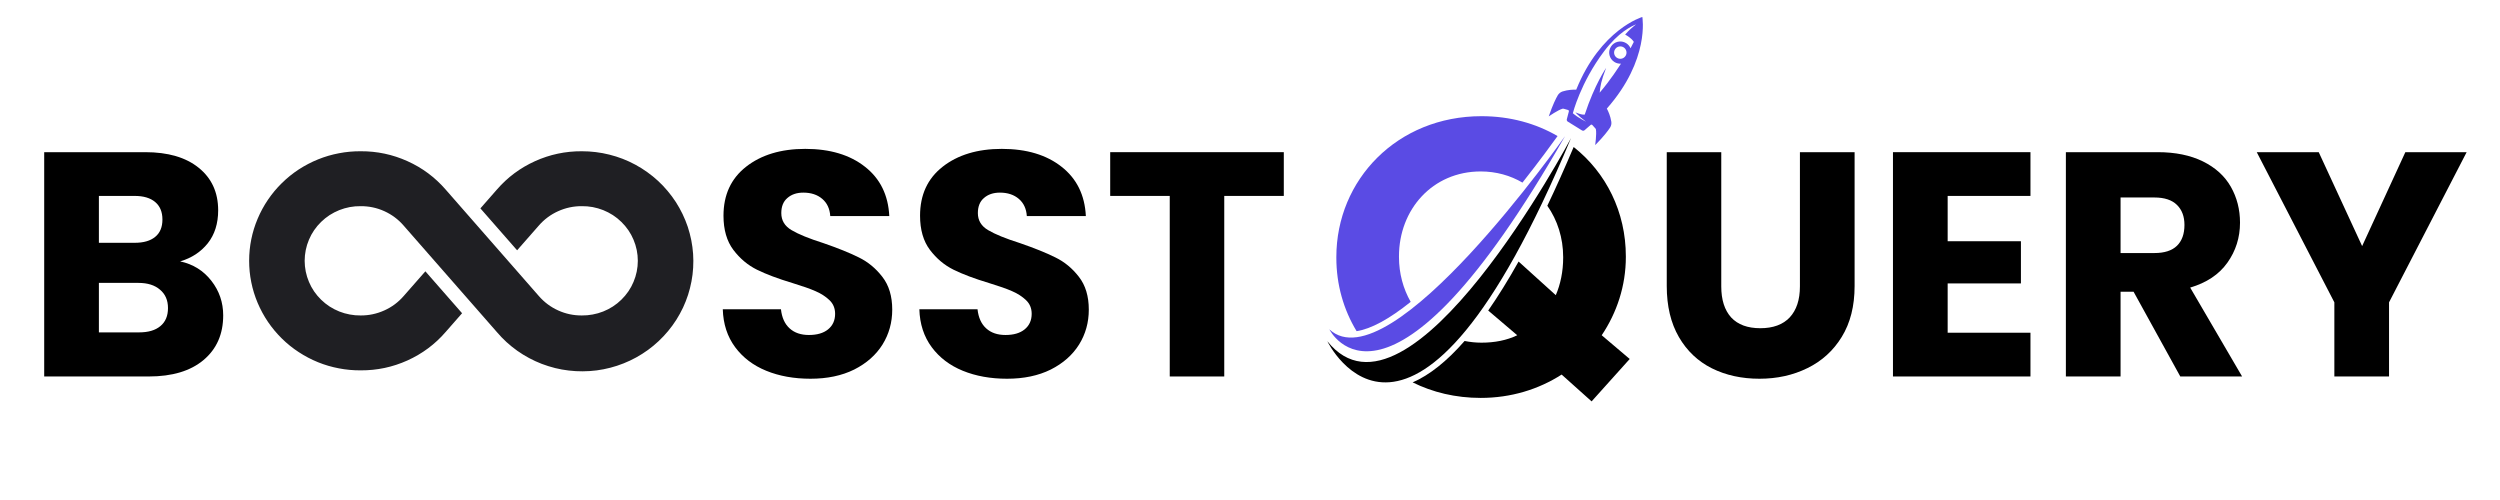 <svg xmlns="http://www.w3.org/2000/svg" xmlns:xlink="http://www.w3.org/1999/xlink" width="300" zoomAndPan="magnify" viewBox="0 0 224.88 45" height="60" preserveAspectRatio="xMidYMid meet" version="1.0"><defs><g/><clipPath id="3cd16f970f"><path d="M 139 1.52 L 148 1.52 L 148 14 L 139 14 Z M 139 1.52 " clip-rule="nonzero"/></clipPath><clipPath id="b1e82eea00"><path d="M 119.402 12 L 141 12 L 141 32 L 119.402 32 Z M 119.402 12 " clip-rule="nonzero"/></clipPath><clipPath id="0e06c8ee23"><path d="M 119.402 12 L 142 12 L 142 35 L 119.402 35 Z M 119.402 12 " clip-rule="nonzero"/></clipPath><clipPath id="36410456a9"><path d="M 22 13.504 L 63 13.504 L 63 34 L 22 34 Z M 22 13.504 " clip-rule="nonzero"/></clipPath></defs><g fill="#000000" fill-opacity="1"><g transform="translate(2.137, 33.883)"><g><path d="M 14.016 -10.359 C 15.18 -10.109 16.117 -9.523 16.828 -8.609 C 17.535 -7.703 17.891 -6.664 17.891 -5.5 C 17.891 -3.812 17.301 -2.473 16.125 -1.484 C 14.945 -0.492 13.301 0 11.188 0 L 1.781 0 L 1.781 -20.188 L 10.875 -20.188 C 12.926 -20.188 14.531 -19.719 15.688 -18.781 C 16.852 -17.844 17.438 -16.566 17.438 -14.953 C 17.438 -13.766 17.125 -12.773 16.5 -11.984 C 15.875 -11.203 15.047 -10.66 14.016 -10.359 Z M 6.703 -12.031 L 9.922 -12.031 C 10.723 -12.031 11.336 -12.207 11.766 -12.562 C 12.203 -12.914 12.422 -13.438 12.422 -14.125 C 12.422 -14.812 12.203 -15.336 11.766 -15.703 C 11.336 -16.066 10.723 -16.25 9.922 -16.25 L 6.703 -16.25 Z M 10.328 -3.969 C 11.148 -3.969 11.785 -4.156 12.234 -4.531 C 12.691 -4.906 12.922 -5.445 12.922 -6.156 C 12.922 -6.863 12.68 -7.414 12.203 -7.812 C 11.734 -8.219 11.086 -8.422 10.266 -8.422 L 6.703 -8.422 L 6.703 -3.969 Z M 10.328 -3.969 "/></g></g></g><g fill="#000000" fill-opacity="1"><g transform="translate(21.098, 33.883)"><g/></g></g><g fill="#000000" fill-opacity="1"><g transform="translate(27.196, 33.883)"><g/></g></g><g fill="#000000" fill-opacity="1"><g transform="translate(33.294, 33.883)"><g/></g></g><g fill="#000000" fill-opacity="1"><g transform="translate(39.393, 33.883)"><g/></g></g><g fill="#000000" fill-opacity="1"><g transform="translate(45.491, 33.883)"><g/></g></g><g fill="#000000" fill-opacity="1"><g transform="translate(51.59, 33.883)"><g/></g></g><g fill="#000000" fill-opacity="1"><g transform="translate(57.688, 33.883)"><g/></g></g><g fill="#000000" fill-opacity="1"><g transform="translate(63.788, 33.883)"><g><path d="M 9.094 0.203 C 7.613 0.203 6.285 -0.035 5.109 -0.516 C 3.941 -0.992 3.008 -1.703 2.312 -2.641 C 1.613 -3.586 1.242 -4.723 1.203 -6.047 L 6.438 -6.047 C 6.52 -5.297 6.781 -4.723 7.219 -4.328 C 7.656 -3.93 8.234 -3.734 8.953 -3.734 C 9.68 -3.734 10.254 -3.898 10.672 -4.234 C 11.098 -4.578 11.312 -5.047 11.312 -5.641 C 11.312 -6.141 11.141 -6.551 10.797 -6.875 C 10.461 -7.195 10.051 -7.461 9.562 -7.672 C 9.07 -7.891 8.379 -8.133 7.484 -8.406 C 6.172 -8.801 5.102 -9.203 4.281 -9.609 C 3.457 -10.016 2.75 -10.609 2.156 -11.391 C 1.562 -12.18 1.266 -13.207 1.266 -14.469 C 1.266 -16.344 1.941 -17.812 3.297 -18.875 C 4.66 -19.945 6.438 -20.484 8.625 -20.484 C 10.852 -20.484 12.645 -19.945 14 -18.875 C 15.363 -17.812 16.094 -16.332 16.188 -14.438 L 10.875 -14.438 C 10.832 -15.094 10.594 -15.609 10.156 -15.984 C 9.719 -16.359 9.148 -16.547 8.453 -16.547 C 7.859 -16.547 7.379 -16.383 7.016 -16.062 C 6.648 -15.75 6.469 -15.297 6.469 -14.703 C 6.469 -14.047 6.773 -13.535 7.391 -13.172 C 8.004 -12.805 8.961 -12.414 10.266 -12 C 11.566 -11.551 12.625 -11.125 13.438 -10.719 C 14.258 -10.32 14.969 -9.738 15.562 -8.969 C 16.156 -8.207 16.453 -7.223 16.453 -6.016 C 16.453 -4.859 16.16 -3.812 15.578 -2.875 C 14.992 -1.938 14.145 -1.188 13.031 -0.625 C 11.914 -0.07 10.602 0.203 9.094 0.203 Z M 9.094 0.203 "/></g></g></g><g fill="#000000" fill-opacity="1"><g transform="translate(81.479, 33.883)"><g><path d="M 9.094 0.203 C 7.613 0.203 6.285 -0.035 5.109 -0.516 C 3.941 -0.992 3.008 -1.703 2.312 -2.641 C 1.613 -3.586 1.242 -4.723 1.203 -6.047 L 6.438 -6.047 C 6.52 -5.297 6.781 -4.723 7.219 -4.328 C 7.656 -3.93 8.234 -3.734 8.953 -3.734 C 9.68 -3.734 10.254 -3.898 10.672 -4.234 C 11.098 -4.578 11.312 -5.047 11.312 -5.641 C 11.312 -6.141 11.141 -6.551 10.797 -6.875 C 10.461 -7.195 10.051 -7.461 9.562 -7.672 C 9.07 -7.891 8.379 -8.133 7.484 -8.406 C 6.172 -8.801 5.102 -9.203 4.281 -9.609 C 3.457 -10.016 2.75 -10.609 2.156 -11.391 C 1.562 -12.18 1.266 -13.207 1.266 -14.469 C 1.266 -16.344 1.941 -17.812 3.297 -18.875 C 4.66 -19.945 6.438 -20.484 8.625 -20.484 C 10.852 -20.484 12.645 -19.945 14 -18.875 C 15.363 -17.812 16.094 -16.332 16.188 -14.438 L 10.875 -14.438 C 10.832 -15.094 10.594 -15.609 10.156 -15.984 C 9.719 -16.359 9.148 -16.547 8.453 -16.547 C 7.859 -16.547 7.379 -16.383 7.016 -16.062 C 6.648 -15.75 6.469 -15.297 6.469 -14.703 C 6.469 -14.047 6.773 -13.535 7.391 -13.172 C 8.004 -12.805 8.961 -12.414 10.266 -12 C 11.566 -11.551 12.625 -11.125 13.438 -10.719 C 14.258 -10.32 14.969 -9.738 15.562 -8.969 C 16.156 -8.207 16.453 -7.223 16.453 -6.016 C 16.453 -4.859 16.16 -3.812 15.578 -2.875 C 14.992 -1.938 14.145 -1.188 13.031 -0.625 C 11.914 -0.07 10.602 0.203 9.094 0.203 Z M 9.094 0.203 "/></g></g></g><g fill="#000000" fill-opacity="1"><g transform="translate(99.17, 33.883)"><g><path d="M 16.312 -20.188 L 16.312 -16.25 L 10.953 -16.25 L 10.953 0 L 6.047 0 L 6.047 -16.25 L 0.688 -16.25 L 0.688 -20.188 Z M 16.312 -20.188 "/></g></g></g><g fill="#000000" fill-opacity="1"><g transform="translate(116.173, 33.883)"><g/></g></g><path fill="#5a4be4" d="M 126.902 27.168 C 126.227 25.988 125.848 24.605 125.848 23.133 L 125.848 23.066 C 125.848 18.863 128.859 15.43 133.203 15.43 C 134.605 15.43 135.879 15.797 136.961 16.434 C 138.512 14.469 139.664 12.883 140.121 12.246 C 138.172 11.109 135.848 10.457 133.273 10.457 C 125.707 10.457 120.211 16.164 120.211 23.133 L 120.211 23.203 C 120.211 25.625 120.867 27.883 122.035 29.805 C 123.336 29.605 124.973 28.715 126.902 27.168 Z M 126.902 27.168 " fill-opacity="1" fill-rule="nonzero"/><g clip-path="url(#3cd16f970f)"><path fill="#5a4be4" d="M 144.957 10.945 C 144.875 10.434 144.691 10.023 144.555 9.773 C 148.449 5.367 147.75 1.527 147.75 1.527 C 147.75 1.527 144.004 2.617 141.801 8.07 C 141.516 8.059 141.066 8.078 140.57 8.23 C 140.391 8.289 140.238 8.41 140.141 8.57 C 139.973 8.859 139.68 9.441 139.328 10.473 C 139.328 10.473 140.152 9.906 140.555 9.789 C 140.59 9.777 140.625 9.777 140.664 9.785 L 141.062 9.898 C 141.121 9.914 141.152 9.973 141.137 10.031 C 141.074 10.258 141.012 10.496 140.953 10.734 C 140.934 10.816 140.969 10.902 141.039 10.945 L 142.32 11.738 C 142.391 11.781 142.484 11.777 142.547 11.723 C 142.738 11.562 142.922 11.402 143.098 11.242 C 143.141 11.203 143.207 11.207 143.246 11.25 L 143.527 11.559 C 143.551 11.586 143.566 11.621 143.574 11.656 C 143.645 12.066 143.508 13.059 143.508 13.059 C 144.277 12.281 144.664 11.762 144.848 11.48 C 144.949 11.32 144.988 11.133 144.957 10.945 Z M 141.496 10.191 C 141.496 10.191 142.18 7.449 144.293 4.637 C 145.605 2.887 146.777 2.363 147.188 2.191 C 146.75 2.543 146.527 2.742 146.203 3.113 C 146.203 3.113 146.746 3.383 146.984 3.77 L 146.688 4.344 C 146.609 4.16 146.477 3.996 146.293 3.883 C 145.824 3.59 145.207 3.738 144.918 4.207 C 144.625 4.676 144.77 5.293 145.242 5.582 C 145.422 5.695 145.629 5.742 145.828 5.73 C 145.594 6.07 144.938 7.137 143.91 8.34 C 143.973 7.75 144.027 7.312 144.492 6.109 C 144.492 6.109 143.461 7.594 142.566 10.312 C 142.406 10.34 142.125 10.281 141.73 10.113 C 141.73 10.113 141.984 10.438 142.688 10.953 C 142.688 10.953 141.953 10.598 141.496 10.191 Z M 146.242 5.027 C 146.078 5.289 145.734 5.371 145.473 5.207 C 145.211 5.047 145.129 4.703 145.293 4.441 C 145.453 4.176 145.801 4.098 146.062 4.258 C 146.324 4.422 146.406 4.766 146.242 5.027 Z M 146.242 5.027 " fill-opacity="1" fill-rule="nonzero"/></g><g clip-path="url(#b1e82eea00)"><path fill="#5a4be4" d="M 140.793 12.254 C 140.793 12.254 125.043 34.699 119.582 29.641 C 119.582 29.641 124.789 40.258 140.793 12.254 Z M 140.793 12.254 " fill-opacity="1" fill-rule="nonzero"/></g><path fill="#000000" d="M 144.094 30.172 C 145.457 28.141 146.266 25.727 146.266 23.133 L 146.266 23.066 C 146.266 19.086 144.496 15.539 141.57 13.23 C 140.773 15.109 139.984 16.875 139.199 18.516 C 140.109 19.809 140.625 21.414 140.625 23.133 L 140.625 23.203 C 140.625 24.43 140.383 25.586 139.961 26.566 L 136.613 23.539 C 135.691 25.184 134.777 26.656 133.879 27.949 L 136.492 30.172 C 135.547 30.629 134.465 30.84 133.273 30.84 C 132.746 30.84 132.238 30.785 131.754 30.688 C 130.156 32.512 128.594 33.758 127.078 34.414 C 128.867 35.305 130.941 35.812 133.203 35.812 C 135.934 35.812 138.422 35.039 140.488 33.711 L 143.184 36.125 L 146.613 32.309 Z M 144.094 30.172 " fill-opacity="1" fill-rule="nonzero"/><g clip-path="url(#0e06c8ee23)"><path fill="#000000" d="M 141.332 12.43 C 141.332 12.43 126.738 39.875 119.402 30.711 C 119.402 30.711 127.051 46.641 141.332 12.43 Z M 141.332 12.43 " fill-opacity="1" fill-rule="nonzero"/></g><g fill="#000000" fill-opacity="1"><g transform="translate(148.245, 33.883)"><g><path d="M 6.609 -20.188 L 6.609 -8.109 C 6.609 -6.898 6.906 -5.969 7.5 -5.312 C 8.102 -4.664 8.977 -4.344 10.125 -4.344 C 11.27 -4.344 12.148 -4.664 12.766 -5.312 C 13.379 -5.969 13.688 -6.898 13.688 -8.109 L 13.688 -20.188 L 18.609 -20.188 L 18.609 -8.141 C 18.609 -6.336 18.223 -4.812 17.453 -3.562 C 16.691 -2.32 15.66 -1.383 14.359 -0.75 C 13.066 -0.113 11.629 0.203 10.047 0.203 C 8.453 0.203 7.023 -0.109 5.766 -0.734 C 4.516 -1.359 3.523 -2.297 2.797 -3.547 C 2.066 -4.805 1.703 -6.336 1.703 -8.141 L 1.703 -20.188 Z M 6.609 -20.188 "/></g></g></g><g fill="#000000" fill-opacity="1"><g transform="translate(168.526, 33.883)"><g><path d="M 6.703 -16.25 L 6.703 -12.172 L 13.297 -12.172 L 13.297 -8.375 L 6.703 -8.375 L 6.703 -3.938 L 14.156 -3.938 L 14.156 0 L 1.781 0 L 1.781 -20.188 L 14.156 -20.188 L 14.156 -16.25 Z M 6.703 -16.25 "/></g></g></g><g fill="#000000" fill-opacity="1"><g transform="translate(184.088, 33.883)"><g><path d="M 12.078 0 L 7.875 -7.625 L 6.703 -7.625 L 6.703 0 L 1.781 0 L 1.781 -20.188 L 10.047 -20.188 C 11.629 -20.188 12.984 -19.91 14.109 -19.359 C 15.234 -18.805 16.07 -18.047 16.625 -17.078 C 17.176 -16.109 17.453 -15.031 17.453 -13.844 C 17.453 -12.5 17.07 -11.297 16.312 -10.234 C 15.562 -9.18 14.445 -8.438 12.969 -8 L 17.641 0 Z M 6.703 -11.109 L 9.75 -11.109 C 10.656 -11.109 11.332 -11.328 11.781 -11.766 C 12.227 -12.203 12.453 -12.828 12.453 -13.641 C 12.453 -14.398 12.227 -15 11.781 -15.438 C 11.332 -15.883 10.656 -16.109 9.75 -16.109 L 6.703 -16.109 Z M 6.703 -11.109 "/></g></g></g><g fill="#000000" fill-opacity="1"><g transform="translate(202.844, 33.883)"><g><path d="M 19.094 -20.188 L 12.109 -6.672 L 12.109 0 L 7.188 0 L 7.188 -6.672 L 0.203 -20.188 L 5.781 -20.188 L 9.688 -11.734 L 13.578 -20.188 Z M 19.094 -20.188 "/></g></g></g><g clip-path="url(#36410456a9)"><path fill="#1f1f23" d="M 52.301 13.613 C 50.832 13.605 49.43 13.902 48.094 14.504 C 46.758 15.109 45.613 15.961 44.656 17.066 L 43.176 18.754 L 46.48 22.527 L 48.43 20.305 C 48.914 19.746 49.496 19.312 50.172 19.008 C 50.848 18.703 51.559 18.551 52.301 18.555 C 52.633 18.551 52.957 18.578 53.281 18.637 C 53.605 18.699 53.922 18.789 54.227 18.91 C 54.531 19.031 54.824 19.184 55.098 19.359 C 55.375 19.539 55.629 19.742 55.863 19.973 C 56.098 20.199 56.305 20.449 56.492 20.719 C 56.676 20.988 56.832 21.273 56.957 21.574 C 57.086 21.875 57.18 22.184 57.246 22.504 C 57.312 22.824 57.344 23.148 57.344 23.473 C 57.344 23.797 57.312 24.121 57.246 24.441 C 57.18 24.758 57.086 25.07 56.957 25.371 C 56.832 25.672 56.676 25.957 56.492 26.227 C 56.305 26.496 56.098 26.746 55.863 26.973 C 55.629 27.203 55.375 27.406 55.098 27.586 C 54.824 27.762 54.531 27.914 54.227 28.035 C 53.922 28.156 53.605 28.246 53.281 28.305 C 52.957 28.367 52.633 28.395 52.301 28.391 C 51.562 28.395 50.852 28.246 50.18 27.941 C 49.504 27.637 48.926 27.203 48.441 26.648 C 41.203 18.383 44.645 22.32 40.047 17.059 C 39.09 15.957 37.945 15.105 36.609 14.504 C 35.273 13.902 33.871 13.605 32.402 13.613 C 31.742 13.609 31.09 13.668 30.445 13.793 C 29.801 13.914 29.172 14.098 28.566 14.344 C 27.957 14.59 27.379 14.895 26.828 15.25 C 26.281 15.609 25.773 16.02 25.309 16.477 C 24.84 16.934 24.426 17.434 24.059 17.973 C 23.691 18.516 23.383 19.082 23.129 19.684 C 22.875 20.285 22.684 20.902 22.555 21.539 C 22.426 22.18 22.363 22.82 22.363 23.473 C 22.363 24.121 22.426 24.766 22.555 25.402 C 22.684 26.043 22.875 26.66 23.129 27.262 C 23.383 27.859 23.691 28.43 24.059 28.973 C 24.426 29.512 24.84 30.008 25.309 30.469 C 25.773 30.926 26.281 31.336 26.828 31.691 C 27.379 32.051 27.957 32.355 28.566 32.602 C 29.172 32.848 29.801 33.031 30.445 33.152 C 31.09 33.277 31.742 33.336 32.402 33.332 C 33.871 33.34 35.273 33.043 36.609 32.441 C 37.945 31.836 39.094 30.984 40.047 29.879 L 41.527 28.191 L 38.223 24.418 L 36.273 26.641 C 35.789 27.199 35.211 27.633 34.531 27.938 C 33.855 28.242 33.145 28.395 32.402 28.391 C 32.07 28.395 31.746 28.367 31.422 28.305 C 31.098 28.246 30.781 28.156 30.477 28.035 C 30.172 27.914 29.883 27.762 29.605 27.586 C 29.332 27.406 29.074 27.203 28.84 26.973 C 28.605 26.746 28.398 26.496 28.211 26.227 C 28.027 25.957 27.871 25.672 27.746 25.371 C 27.617 25.07 27.523 24.758 27.457 24.441 C 27.395 24.121 27.359 23.797 27.359 23.473 C 27.359 23.148 27.395 22.824 27.457 22.504 C 27.523 22.184 27.617 21.875 27.746 21.574 C 27.871 21.273 28.027 20.988 28.211 20.719 C 28.398 20.449 28.605 20.199 28.84 19.973 C 29.074 19.742 29.332 19.539 29.605 19.359 C 29.883 19.184 30.172 19.031 30.477 18.91 C 30.781 18.789 31.098 18.699 31.422 18.637 C 31.746 18.578 32.07 18.551 32.402 18.555 C 33.141 18.551 33.852 18.699 34.527 19.004 C 35.199 19.309 35.777 19.738 36.262 20.297 C 43.5 28.562 40.059 24.625 44.656 29.883 C 44.926 30.203 45.215 30.5 45.523 30.785 C 45.832 31.066 46.156 31.328 46.496 31.57 C 46.836 31.809 47.191 32.031 47.562 32.227 C 47.93 32.426 48.312 32.598 48.703 32.75 C 49.094 32.898 49.492 33.023 49.898 33.125 C 50.305 33.227 50.719 33.301 51.133 33.348 C 51.551 33.398 51.969 33.422 52.387 33.418 C 52.809 33.418 53.227 33.387 53.641 33.336 C 54.059 33.281 54.469 33.199 54.875 33.094 C 55.281 32.988 55.676 32.859 56.066 32.703 C 56.457 32.547 56.832 32.371 57.199 32.168 C 57.566 31.965 57.918 31.742 58.258 31.496 C 58.594 31.25 58.918 30.984 59.219 30.699 C 59.523 30.414 59.809 30.109 60.074 29.789 C 60.34 29.469 60.586 29.133 60.809 28.781 C 61.031 28.43 61.23 28.066 61.41 27.691 C 61.586 27.312 61.738 26.93 61.867 26.531 C 61.992 26.137 62.094 25.738 62.172 25.328 C 62.25 24.922 62.301 24.508 62.324 24.094 C 62.348 23.68 62.348 23.266 62.32 22.852 C 62.289 22.438 62.238 22.027 62.156 21.621 C 62.074 21.215 61.969 20.812 61.84 20.418 C 61.707 20.027 61.551 19.641 61.371 19.266 C 61.191 18.891 60.988 18.531 60.762 18.18 C 60.535 17.832 60.289 17.496 60.02 17.18 C 59.754 16.859 59.465 16.559 59.156 16.273 C 58.852 15.992 58.527 15.73 58.188 15.488 C 57.848 15.242 57.492 15.023 57.125 14.824 C 56.758 14.625 56.379 14.449 55.988 14.297 C 55.598 14.148 55.199 14.02 54.789 13.918 C 54.383 13.816 53.973 13.738 53.555 13.688 C 53.141 13.637 52.723 13.613 52.301 13.613 Z M 52.301 13.613 " fill-opacity="1" fill-rule="nonzero"/></g></svg>